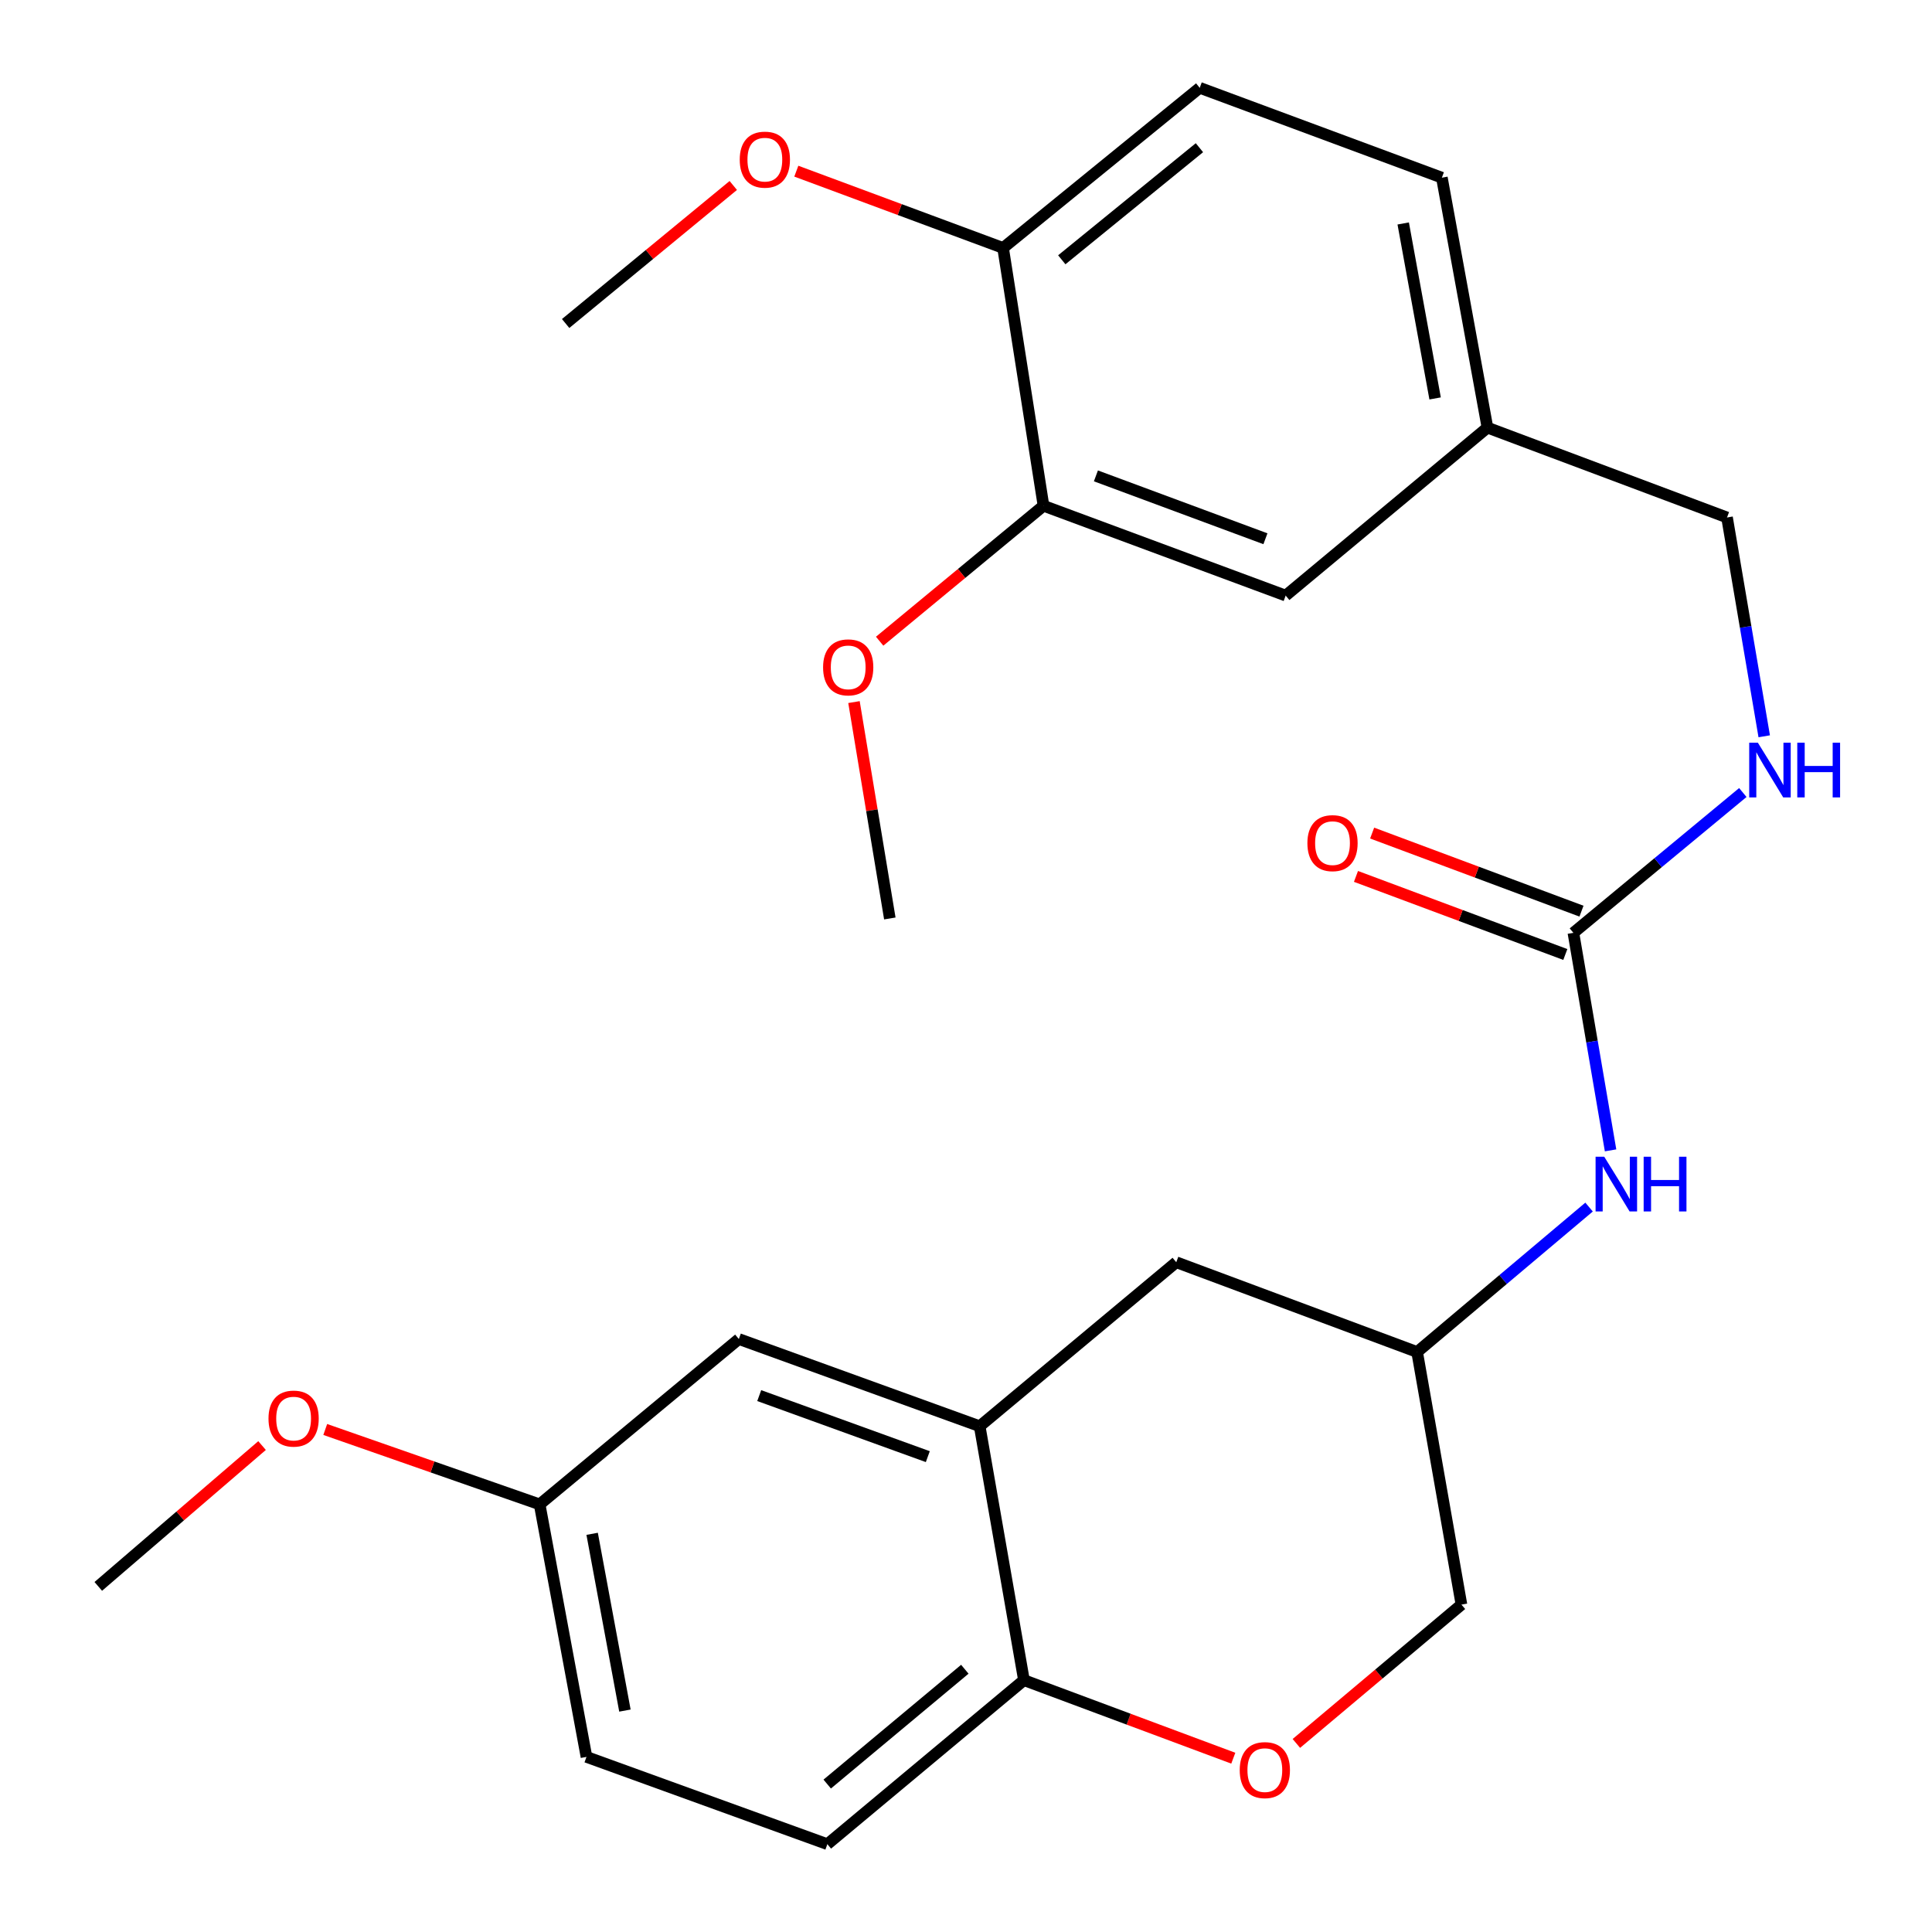<?xml version='1.0' encoding='iso-8859-1'?>
<svg version='1.1' baseProfile='full'
              xmlns='http://www.w3.org/2000/svg'
                      xmlns:rdkit='http://www.rdkit.org/xml'
                      xmlns:xlink='http://www.w3.org/1999/xlink'
                  xml:space='preserve'
width='1000px' height='1000px' viewBox='0 0 1000 1000'>
<!-- END OF HEADER -->
<rect style='opacity:1.0;fill:#FFFFFF;stroke:none' width='1000' height='1000' x='0' y='0'> </rect>
<path class='bond-3' d='M 814.388,482.831 L 824.008,539.128' style='fill:none;fill-rule:evenodd;stroke:#000000;stroke-width:6px;stroke-linecap:butt;stroke-linejoin:miter;stroke-opacity:1' />
<path class='bond-3' d='M 824.008,539.128 L 833.628,595.426' style='fill:none;fill-rule:evenodd;stroke:#0000FF;stroke-width:6px;stroke-linecap:butt;stroke-linejoin:miter;stroke-opacity:1' />
<path class='bond-5' d='M 814.388,482.831 L 858.237,446.519' style='fill:none;fill-rule:evenodd;stroke:#000000;stroke-width:6px;stroke-linecap:butt;stroke-linejoin:miter;stroke-opacity:1' />
<path class='bond-5' d='M 858.237,446.519 L 902.086,410.208' style='fill:none;fill-rule:evenodd;stroke:#0000FF;stroke-width:6px;stroke-linecap:butt;stroke-linejoin:miter;stroke-opacity:1' />
<path class='bond-9' d='M 818.571,471.616 L 764.394,451.407' style='fill:none;fill-rule:evenodd;stroke:#000000;stroke-width:6px;stroke-linecap:butt;stroke-linejoin:miter;stroke-opacity:1' />
<path class='bond-9' d='M 764.394,451.407 L 710.217,431.198' style='fill:none;fill-rule:evenodd;stroke:#FF0000;stroke-width:6px;stroke-linecap:butt;stroke-linejoin:miter;stroke-opacity:1' />
<path class='bond-9' d='M 810.205,494.045 L 756.027,473.836' style='fill:none;fill-rule:evenodd;stroke:#000000;stroke-width:6px;stroke-linecap:butt;stroke-linejoin:miter;stroke-opacity:1' />
<path class='bond-9' d='M 756.027,473.836 L 701.85,453.627' style='fill:none;fill-rule:evenodd;stroke:#FF0000;stroke-width:6px;stroke-linecap:butt;stroke-linejoin:miter;stroke-opacity:1' />
<path class='bond-0' d='M 507.08,738.218 L 608.833,653.328' style='fill:none;fill-rule:evenodd;stroke:#000000;stroke-width:6px;stroke-linecap:butt;stroke-linejoin:miter;stroke-opacity:1' />
<path class='bond-7' d='M 507.08,738.218 L 382.425,693.08' style='fill:none;fill-rule:evenodd;stroke:#000000;stroke-width:6px;stroke-linecap:butt;stroke-linejoin:miter;stroke-opacity:1' />
<path class='bond-7' d='M 480.231,753.956 L 392.973,722.359' style='fill:none;fill-rule:evenodd;stroke:#000000;stroke-width:6px;stroke-linecap:butt;stroke-linejoin:miter;stroke-opacity:1' />
<path class='bond-26' d='M 507.08,738.218 L 529.995,869.642' style='fill:none;fill-rule:evenodd;stroke:#000000;stroke-width:6px;stroke-linecap:butt;stroke-linejoin:miter;stroke-opacity:1' />
<path class='bond-1' d='M 671,902.396 L 713.721,866.469' style='fill:none;fill-rule:evenodd;stroke:#FF0000;stroke-width:6px;stroke-linecap:butt;stroke-linejoin:miter;stroke-opacity:1' />
<path class='bond-1' d='M 713.721,866.469 L 756.443,830.542' style='fill:none;fill-rule:evenodd;stroke:#000000;stroke-width:6px;stroke-linecap:butt;stroke-linejoin:miter;stroke-opacity:1' />
<path class='bond-2' d='M 638.349,910.037 L 584.172,889.84' style='fill:none;fill-rule:evenodd;stroke:#FF0000;stroke-width:6px;stroke-linecap:butt;stroke-linejoin:miter;stroke-opacity:1' />
<path class='bond-2' d='M 584.172,889.84 L 529.995,869.642' style='fill:none;fill-rule:evenodd;stroke:#000000;stroke-width:6px;stroke-linecap:butt;stroke-linejoin:miter;stroke-opacity:1' />
<path class='bond-12' d='M 529.995,869.642 L 428.241,954.545' style='fill:none;fill-rule:evenodd;stroke:#000000;stroke-width:6px;stroke-linecap:butt;stroke-linejoin:miter;stroke-opacity:1' />
<path class='bond-12' d='M 499.395,863.997 L 428.167,923.429' style='fill:none;fill-rule:evenodd;stroke:#000000;stroke-width:6px;stroke-linecap:butt;stroke-linejoin:miter;stroke-opacity:1' />
<path class='bond-10' d='M 822.5,624.779 L 778.001,662.288' style='fill:none;fill-rule:evenodd;stroke:#0000FF;stroke-width:6px;stroke-linecap:butt;stroke-linejoin:miter;stroke-opacity:1' />
<path class='bond-10' d='M 778.001,662.288 L 733.501,699.796' style='fill:none;fill-rule:evenodd;stroke:#000000;stroke-width:6px;stroke-linecap:butt;stroke-linejoin:miter;stroke-opacity:1' />
<path class='bond-4' d='M 540.115,261.782 L 665.462,308.276' style='fill:none;fill-rule:evenodd;stroke:#000000;stroke-width:6px;stroke-linecap:butt;stroke-linejoin:miter;stroke-opacity:1' />
<path class='bond-4' d='M 567.243,246.312 L 654.985,278.858' style='fill:none;fill-rule:evenodd;stroke:#000000;stroke-width:6px;stroke-linecap:butt;stroke-linejoin:miter;stroke-opacity:1' />
<path class='bond-20' d='M 540.115,261.782 L 497.711,296.834' style='fill:none;fill-rule:evenodd;stroke:#000000;stroke-width:6px;stroke-linecap:butt;stroke-linejoin:miter;stroke-opacity:1' />
<path class='bond-20' d='M 497.711,296.834 L 455.306,331.886' style='fill:none;fill-rule:evenodd;stroke:#FF0000;stroke-width:6px;stroke-linecap:butt;stroke-linejoin:miter;stroke-opacity:1' />
<path class='bond-27' d='M 540.115,261.782 L 519.195,128.336' style='fill:none;fill-rule:evenodd;stroke:#000000;stroke-width:6px;stroke-linecap:butt;stroke-linejoin:miter;stroke-opacity:1' />
<path class='bond-17' d='M 913.158,381.104 L 903.531,324.475' style='fill:none;fill-rule:evenodd;stroke:#0000FF;stroke-width:6px;stroke-linecap:butt;stroke-linejoin:miter;stroke-opacity:1' />
<path class='bond-17' d='M 903.531,324.475 L 893.905,267.846' style='fill:none;fill-rule:evenodd;stroke:#000000;stroke-width:6px;stroke-linecap:butt;stroke-linejoin:miter;stroke-opacity:1' />
<path class='bond-6' d='M 608.833,653.328 L 733.501,699.796' style='fill:none;fill-rule:evenodd;stroke:#000000;stroke-width:6px;stroke-linecap:butt;stroke-linejoin:miter;stroke-opacity:1' />
<path class='bond-16' d='M 382.425,693.08 L 279.315,778.661' style='fill:none;fill-rule:evenodd;stroke:#000000;stroke-width:6px;stroke-linecap:butt;stroke-linejoin:miter;stroke-opacity:1' />
<path class='bond-8' d='M 519.195,128.336 L 620.975,45.455' style='fill:none;fill-rule:evenodd;stroke:#000000;stroke-width:6px;stroke-linecap:butt;stroke-linejoin:miter;stroke-opacity:1' />
<path class='bond-8' d='M 549.578,134.467 L 620.824,76.45' style='fill:none;fill-rule:evenodd;stroke:#000000;stroke-width:6px;stroke-linecap:butt;stroke-linejoin:miter;stroke-opacity:1' />
<path class='bond-21' d='M 519.195,128.336 L 465.684,108.466' style='fill:none;fill-rule:evenodd;stroke:#000000;stroke-width:6px;stroke-linecap:butt;stroke-linejoin:miter;stroke-opacity:1' />
<path class='bond-21' d='M 465.684,108.466 L 412.172,88.595' style='fill:none;fill-rule:evenodd;stroke:#FF0000;stroke-width:6px;stroke-linecap:butt;stroke-linejoin:miter;stroke-opacity:1' />
<path class='bond-14' d='M 733.501,699.796 L 756.443,830.542' style='fill:none;fill-rule:evenodd;stroke:#000000;stroke-width:6px;stroke-linecap:butt;stroke-linejoin:miter;stroke-opacity:1' />
<path class='bond-11' d='M 665.462,308.276 L 769.902,221.339' style='fill:none;fill-rule:evenodd;stroke:#000000;stroke-width:6px;stroke-linecap:butt;stroke-linejoin:miter;stroke-opacity:1' />
<path class='bond-18' d='M 428.241,954.545 L 303.56,909.368' style='fill:none;fill-rule:evenodd;stroke:#000000;stroke-width:6px;stroke-linecap:butt;stroke-linejoin:miter;stroke-opacity:1' />
<path class='bond-13' d='M 620.975,45.455 L 746.309,91.962' style='fill:none;fill-rule:evenodd;stroke:#000000;stroke-width:6px;stroke-linecap:butt;stroke-linejoin:miter;stroke-opacity:1' />
<path class='bond-15' d='M 769.902,221.339 L 893.905,267.846' style='fill:none;fill-rule:evenodd;stroke:#000000;stroke-width:6px;stroke-linecap:butt;stroke-linejoin:miter;stroke-opacity:1' />
<path class='bond-19' d='M 769.902,221.339 L 746.309,91.962' style='fill:none;fill-rule:evenodd;stroke:#000000;stroke-width:6px;stroke-linecap:butt;stroke-linejoin:miter;stroke-opacity:1' />
<path class='bond-19' d='M 742.812,206.227 L 726.297,115.663' style='fill:none;fill-rule:evenodd;stroke:#000000;stroke-width:6px;stroke-linecap:butt;stroke-linejoin:miter;stroke-opacity:1' />
<path class='bond-22' d='M 279.315,778.661 L 223.83,759.278' style='fill:none;fill-rule:evenodd;stroke:#000000;stroke-width:6px;stroke-linecap:butt;stroke-linejoin:miter;stroke-opacity:1' />
<path class='bond-22' d='M 223.83,759.278 L 168.346,739.895' style='fill:none;fill-rule:evenodd;stroke:#FF0000;stroke-width:6px;stroke-linecap:butt;stroke-linejoin:miter;stroke-opacity:1' />
<path class='bond-28' d='M 279.315,778.661 L 303.56,909.368' style='fill:none;fill-rule:evenodd;stroke:#000000;stroke-width:6px;stroke-linecap:butt;stroke-linejoin:miter;stroke-opacity:1' />
<path class='bond-28' d='M 306.489,793.901 L 323.46,885.396' style='fill:none;fill-rule:evenodd;stroke:#000000;stroke-width:6px;stroke-linecap:butt;stroke-linejoin:miter;stroke-opacity:1' />
<path class='bond-23' d='M 442.018,363.397 L 451.295,419.397' style='fill:none;fill-rule:evenodd;stroke:#FF0000;stroke-width:6px;stroke-linecap:butt;stroke-linejoin:miter;stroke-opacity:1' />
<path class='bond-23' d='M 451.295,419.397 L 460.572,475.396' style='fill:none;fill-rule:evenodd;stroke:#000000;stroke-width:6px;stroke-linecap:butt;stroke-linejoin:miter;stroke-opacity:1' />
<path class='bond-24' d='M 379.545,96.001 L 336.159,131.725' style='fill:none;fill-rule:evenodd;stroke:#FF0000;stroke-width:6px;stroke-linecap:butt;stroke-linejoin:miter;stroke-opacity:1' />
<path class='bond-24' d='M 336.159,131.725 L 292.774,167.45' style='fill:none;fill-rule:evenodd;stroke:#000000;stroke-width:6px;stroke-linecap:butt;stroke-linejoin:miter;stroke-opacity:1' />
<path class='bond-25' d='M 135.64,748.22 L 93.256,784.667' style='fill:none;fill-rule:evenodd;stroke:#FF0000;stroke-width:6px;stroke-linecap:butt;stroke-linejoin:miter;stroke-opacity:1' />
<path class='bond-25' d='M 93.256,784.667 L 50.872,821.113' style='fill:none;fill-rule:evenodd;stroke:#000000;stroke-width:6px;stroke-linecap:butt;stroke-linejoin:miter;stroke-opacity:1' />
<path  class='atom-2' d='M 641.676 916.204
Q 641.676 909.404, 645.036 905.604
Q 648.396 901.804, 654.676 901.804
Q 660.956 901.804, 664.316 905.604
Q 667.676 909.404, 667.676 916.204
Q 667.676 923.084, 664.276 927.004
Q 660.876 930.884, 654.676 930.884
Q 648.436 930.884, 645.036 927.004
Q 641.676 923.124, 641.676 916.204
M 654.676 927.684
Q 658.996 927.684, 661.316 924.804
Q 663.676 921.884, 663.676 916.204
Q 663.676 910.644, 661.316 907.844
Q 658.996 905.004, 654.676 905.004
Q 650.356 905.004, 647.996 907.804
Q 645.676 910.604, 645.676 916.204
Q 645.676 921.924, 647.996 924.804
Q 650.356 927.684, 654.676 927.684
' fill='#FF0000'/>
<path  class='atom-4' d='M 830.351 598.725
L 839.631 613.725
Q 840.551 615.205, 842.031 617.885
Q 843.511 620.565, 843.591 620.725
L 843.591 598.725
L 847.351 598.725
L 847.351 627.045
L 843.471 627.045
L 833.511 610.645
Q 832.351 608.725, 831.111 606.525
Q 829.911 604.325, 829.551 603.645
L 829.551 627.045
L 825.871 627.045
L 825.871 598.725
L 830.351 598.725
' fill='#0000FF'/>
<path  class='atom-4' d='M 850.751 598.725
L 854.591 598.725
L 854.591 610.765
L 869.071 610.765
L 869.071 598.725
L 872.911 598.725
L 872.911 627.045
L 869.071 627.045
L 869.071 613.965
L 854.591 613.965
L 854.591 627.045
L 850.751 627.045
L 850.751 598.725
' fill='#0000FF'/>
<path  class='atom-6' d='M 909.868 384.419
L 919.148 399.419
Q 920.068 400.899, 921.548 403.579
Q 923.028 406.259, 923.108 406.419
L 923.108 384.419
L 926.868 384.419
L 926.868 412.739
L 922.988 412.739
L 913.028 396.339
Q 911.868 394.419, 910.628 392.219
Q 909.428 390.019, 909.068 389.339
L 909.068 412.739
L 905.388 412.739
L 905.388 384.419
L 909.868 384.419
' fill='#0000FF'/>
<path  class='atom-6' d='M 930.268 384.419
L 934.108 384.419
L 934.108 396.459
L 948.588 396.459
L 948.588 384.419
L 952.428 384.419
L 952.428 412.739
L 948.588 412.739
L 948.588 399.659
L 934.108 399.659
L 934.108 412.739
L 930.268 412.739
L 930.268 384.419
' fill='#0000FF'/>
<path  class='atom-10' d='M 676.707 436.403
Q 676.707 429.603, 680.067 425.803
Q 683.427 422.003, 689.707 422.003
Q 695.987 422.003, 699.347 425.803
Q 702.707 429.603, 702.707 436.403
Q 702.707 443.283, 699.307 447.203
Q 695.907 451.083, 689.707 451.083
Q 683.467 451.083, 680.067 447.203
Q 676.707 443.323, 676.707 436.403
M 689.707 447.883
Q 694.027 447.883, 696.347 445.003
Q 698.707 442.083, 698.707 436.403
Q 698.707 430.843, 696.347 428.043
Q 694.027 425.203, 689.707 425.203
Q 685.387 425.203, 683.027 428.003
Q 680.707 430.803, 680.707 436.403
Q 680.707 442.123, 683.027 445.003
Q 685.387 447.883, 689.707 447.883
' fill='#FF0000'/>
<path  class='atom-21' d='M 426.027 345.422
Q 426.027 338.622, 429.387 334.822
Q 432.747 331.022, 439.027 331.022
Q 445.307 331.022, 448.667 334.822
Q 452.027 338.622, 452.027 345.422
Q 452.027 352.302, 448.627 356.222
Q 445.227 360.102, 439.027 360.102
Q 432.787 360.102, 429.387 356.222
Q 426.027 352.342, 426.027 345.422
M 439.027 356.902
Q 443.347 356.902, 445.667 354.022
Q 448.027 351.102, 448.027 345.422
Q 448.027 339.862, 445.667 337.062
Q 443.347 334.222, 439.027 334.222
Q 434.707 334.222, 432.347 337.022
Q 430.027 339.822, 430.027 345.422
Q 430.027 351.142, 432.347 354.022
Q 434.707 356.902, 439.027 356.902
' fill='#FF0000'/>
<path  class='atom-22' d='M 382.884 82.626
Q 382.884 75.826, 386.244 72.026
Q 389.604 68.227, 395.884 68.227
Q 402.164 68.227, 405.524 72.026
Q 408.884 75.826, 408.884 82.626
Q 408.884 89.507, 405.484 93.427
Q 402.084 97.306, 395.884 97.306
Q 389.644 97.306, 386.244 93.427
Q 382.884 89.546, 382.884 82.626
M 395.884 94.106
Q 400.204 94.106, 402.524 91.227
Q 404.884 88.306, 404.884 82.626
Q 404.884 77.067, 402.524 74.266
Q 400.204 71.427, 395.884 71.427
Q 391.564 71.427, 389.204 74.227
Q 386.884 77.026, 386.884 82.626
Q 386.884 88.347, 389.204 91.227
Q 391.564 94.106, 395.884 94.106
' fill='#FF0000'/>
<path  class='atom-23' d='M 138.974 734.255
Q 138.974 727.455, 142.334 723.655
Q 145.694 719.855, 151.974 719.855
Q 158.254 719.855, 161.614 723.655
Q 164.974 727.455, 164.974 734.255
Q 164.974 741.135, 161.574 745.055
Q 158.174 748.935, 151.974 748.935
Q 145.734 748.935, 142.334 745.055
Q 138.974 741.175, 138.974 734.255
M 151.974 745.735
Q 156.294 745.735, 158.614 742.855
Q 160.974 739.935, 160.974 734.255
Q 160.974 728.695, 158.614 725.895
Q 156.294 723.055, 151.974 723.055
Q 147.654 723.055, 145.294 725.855
Q 142.974 728.655, 142.974 734.255
Q 142.974 739.975, 145.294 742.855
Q 147.654 745.735, 151.974 745.735
' fill='#FF0000'/>
</svg>
